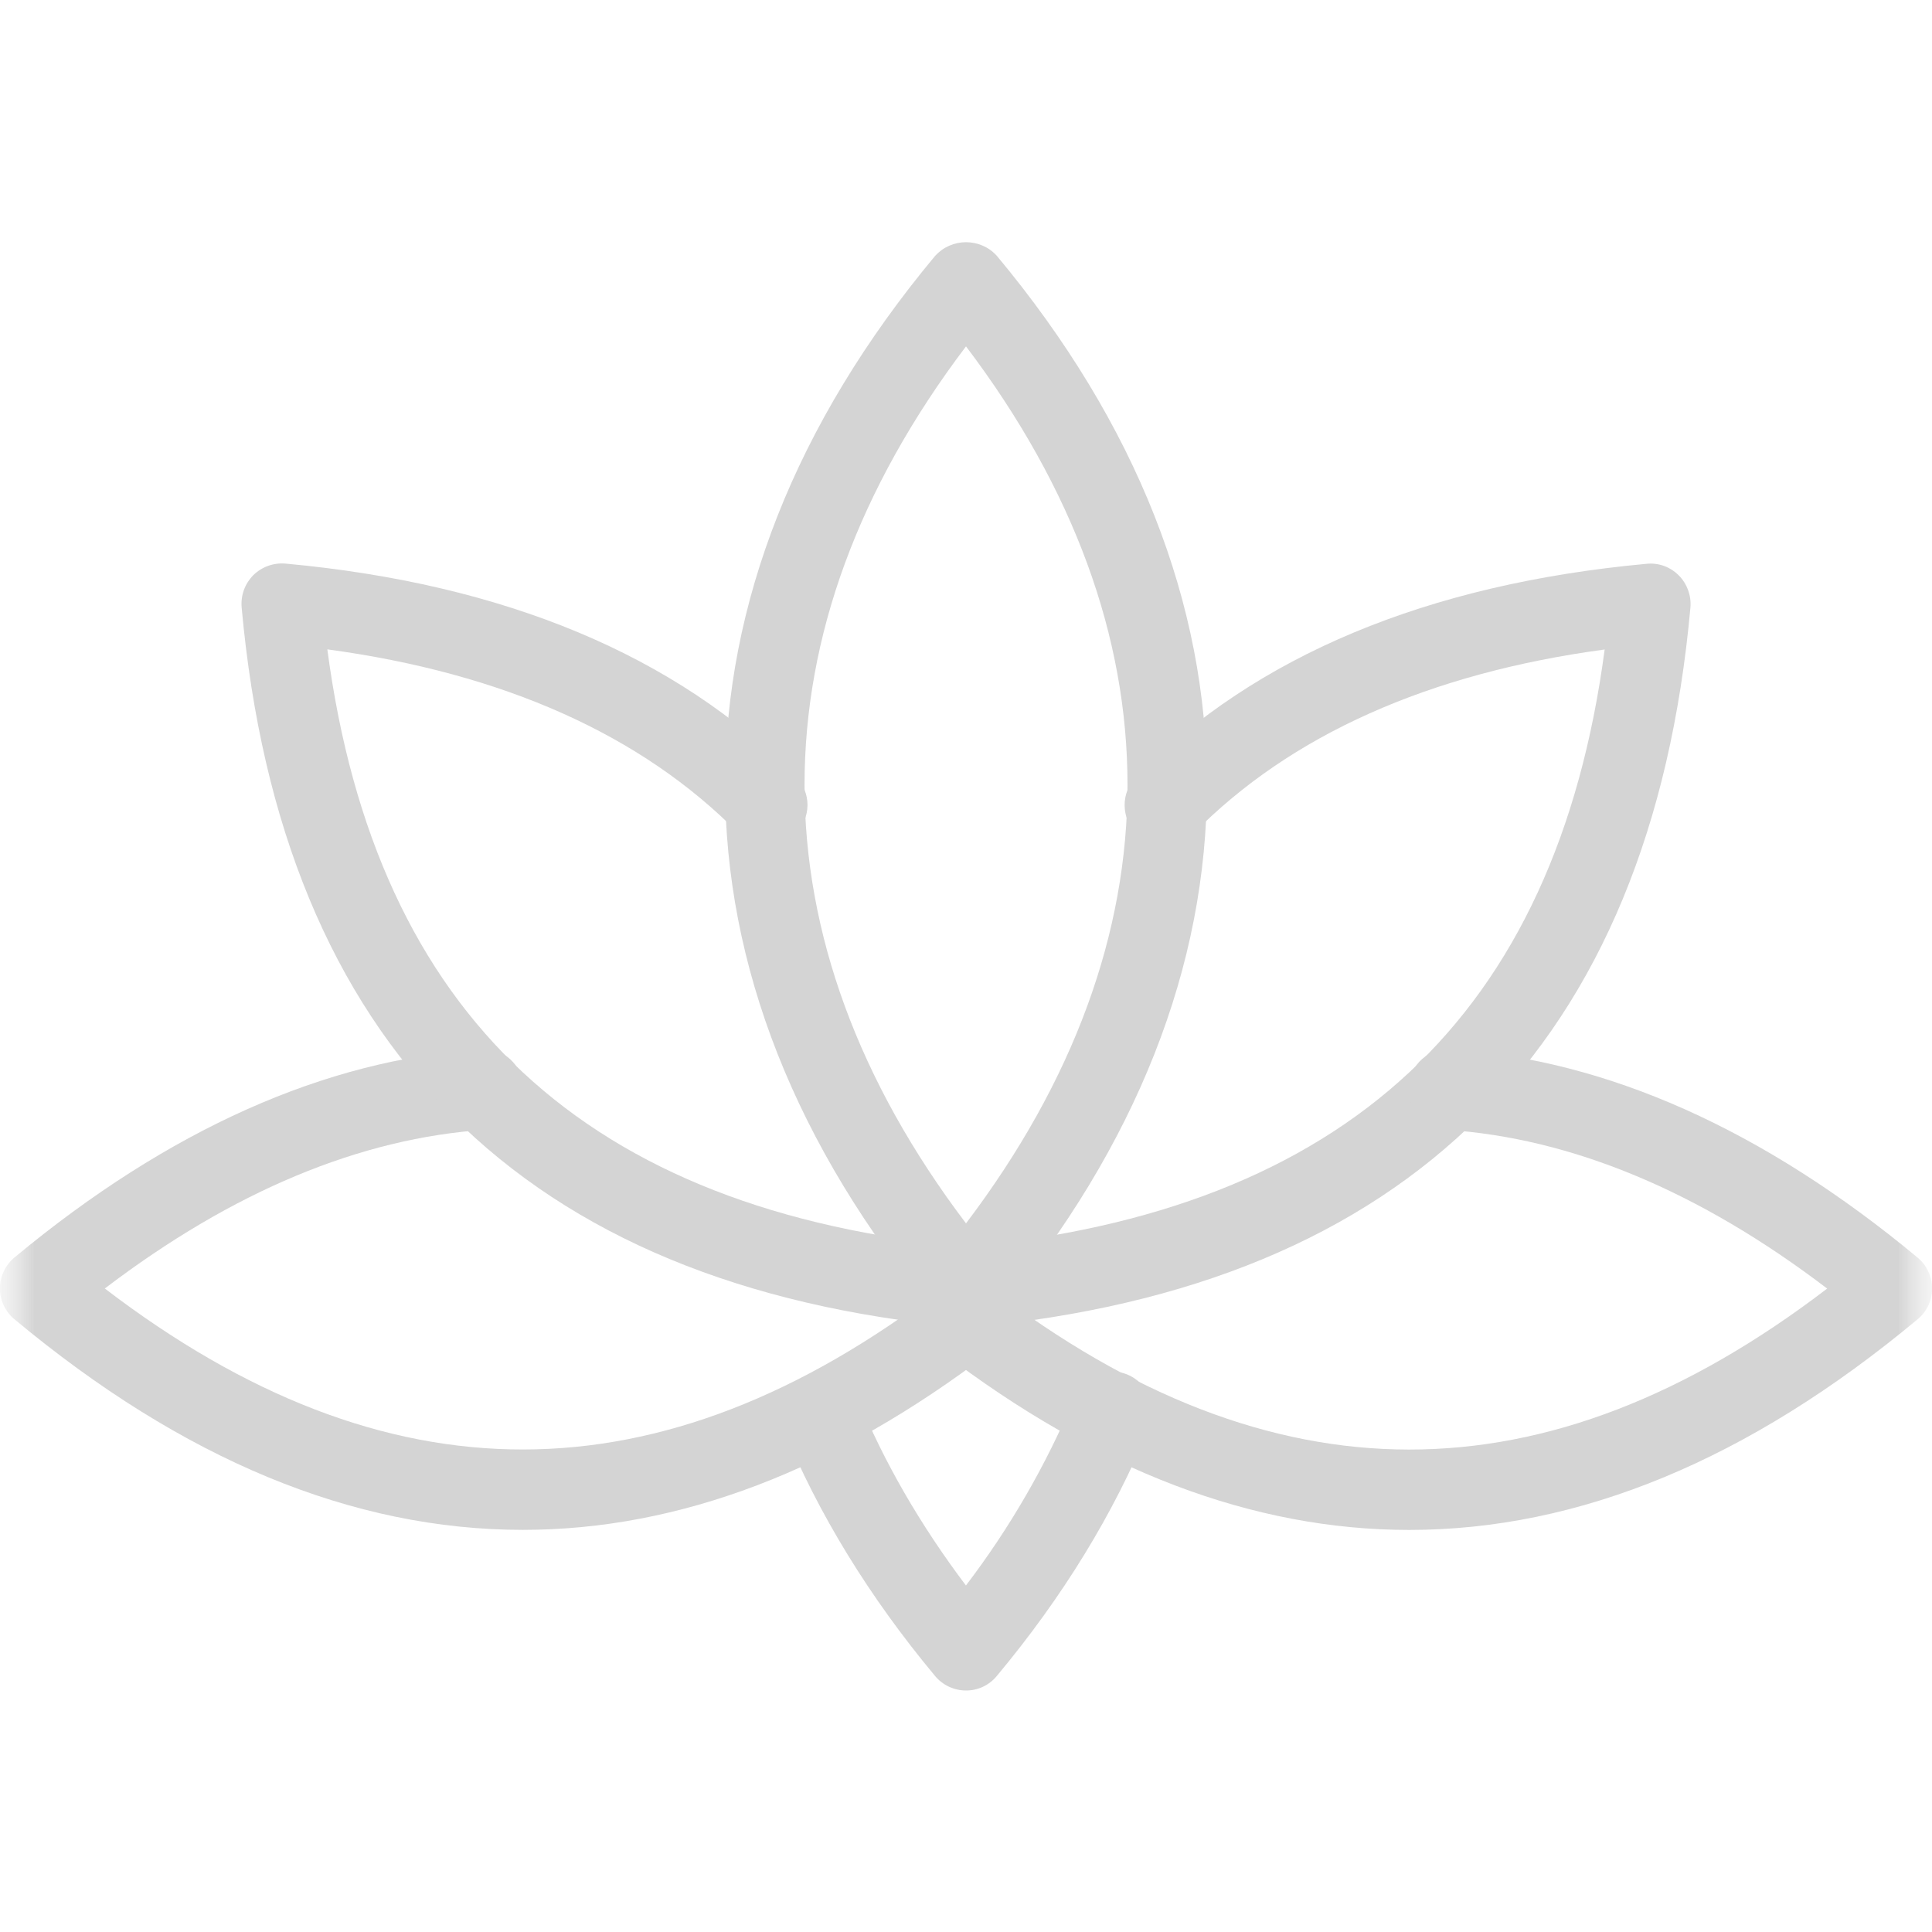 <?xml version="1.0" encoding="UTF-8"?> <svg xmlns="http://www.w3.org/2000/svg" width="28" height="28" viewBox="0 0 28 28" fill="none"><g clip-path="url(#clip0_623_5676)"><mask id="mask0_623_5676" style="mask-type:luminance" maskUnits="userSpaceOnUse" x="0" y="0" width="28" height="28"><path d="M28 0H0V28H28V0Z" fill="white"></path></mask><g mask="url(#mask0_623_5676)"><mask id="mask1_623_5676" style="mask-type:luminance" maskUnits="userSpaceOnUse" x="0" y="0" width="28" height="28"><path d="M28 0H0V28H28V0Z" fill="white"></path></mask><g mask="url(#mask1_623_5676)"><path d="M14 19.25C13.915 19.25 13.831 19.231 13.753 19.195C13.676 19.159 13.607 19.106 13.552 19.04C9.494 14.168 9.494 8.581 13.552 3.709C13.609 3.646 13.678 3.596 13.755 3.562C13.832 3.528 13.916 3.51 14 3.51C14.085 3.51 14.168 3.528 14.246 3.562C14.323 3.596 14.392 3.646 14.448 3.709C18.507 8.581 18.507 14.168 14.448 19.04C14.394 19.106 14.325 19.159 14.248 19.195C14.17 19.231 14.086 19.25 14 19.25ZM14 5.02C10.88 9.141 10.88 13.609 14 17.73C17.121 13.609 17.121 9.141 14 5.02ZM14 24.5C13.915 24.5 13.831 24.481 13.753 24.445C13.676 24.409 13.607 24.356 13.552 24.29C12.598 23.145 11.856 21.935 11.349 20.696C11.295 20.554 11.299 20.396 11.359 20.257C11.42 20.117 11.532 20.007 11.673 19.95C11.814 19.892 11.971 19.891 12.112 19.948C12.253 20.005 12.366 20.115 12.428 20.254C12.807 21.182 13.334 22.096 13.999 22.978C14.637 22.141 15.166 21.225 15.571 20.254C15.598 20.181 15.64 20.114 15.694 20.058C15.748 20.001 15.812 19.956 15.884 19.925C15.955 19.894 16.032 19.878 16.11 19.877C16.188 19.876 16.265 19.891 16.337 19.92C16.41 19.95 16.475 19.994 16.53 20.049C16.585 20.104 16.628 20.17 16.657 20.242C16.686 20.314 16.701 20.392 16.7 20.47C16.698 20.548 16.681 20.624 16.65 20.696C16.142 21.935 15.402 23.145 14.446 24.29C14.392 24.356 14.324 24.409 14.247 24.445C14.17 24.482 14.086 24.5 14 24.5Z" fill="#D4D4D4"></path><path d="M14.011 19.24C13.86 19.24 13.716 19.182 13.607 19.078C13.499 18.975 13.434 18.833 13.427 18.683C13.421 18.533 13.472 18.386 13.571 18.273C13.67 18.16 13.808 18.089 13.958 18.076C19.502 17.562 22.55 14.726 23.256 9.413C20.704 9.757 18.703 10.653 17.298 12.078C17.189 12.188 17.042 12.251 16.887 12.252C16.732 12.253 16.583 12.193 16.473 12.084C16.362 11.976 16.3 11.828 16.299 11.673C16.297 11.518 16.358 11.369 16.466 11.259C18.199 9.502 20.687 8.464 23.864 8.171C23.949 8.162 24.035 8.173 24.116 8.202C24.196 8.231 24.269 8.278 24.33 8.339C24.39 8.399 24.436 8.472 24.465 8.553C24.495 8.633 24.506 8.719 24.499 8.804C23.926 15.14 20.416 18.65 14.066 19.238C14.047 19.24 14.028 19.24 14.011 19.24Z" fill="#D4D4D4"></path><path d="M20.424 22.173C18.161 22.173 15.896 21.314 13.646 19.592C13.582 19.546 13.528 19.488 13.487 19.422C13.446 19.355 13.419 19.281 13.407 19.203C13.396 19.126 13.4 19.047 13.419 18.971C13.439 18.896 13.473 18.825 13.521 18.762C13.568 18.7 13.628 18.648 13.696 18.61C13.764 18.571 13.839 18.546 13.917 18.537C13.994 18.528 14.073 18.535 14.148 18.557C14.223 18.579 14.293 18.616 14.354 18.665C18.432 21.785 22.404 21.79 26.481 18.675C24.63 17.265 22.776 16.493 20.962 16.374C20.885 16.369 20.811 16.349 20.742 16.315C20.673 16.281 20.612 16.234 20.561 16.176C20.511 16.119 20.472 16.052 20.448 15.979C20.423 15.906 20.413 15.83 20.418 15.753C20.421 15.676 20.439 15.6 20.473 15.53C20.506 15.461 20.553 15.398 20.611 15.348C20.669 15.297 20.737 15.258 20.811 15.234C20.884 15.211 20.962 15.202 21.039 15.21C23.287 15.357 25.558 16.372 27.789 18.224C27.855 18.279 27.909 18.347 27.945 18.425C27.982 18.502 28.001 18.587 28.002 18.673C28.002 18.758 27.983 18.843 27.946 18.921C27.91 18.998 27.856 19.067 27.79 19.121C25.348 21.156 22.886 22.173 20.424 22.173Z" fill="#D4D4D4"></path><path d="M7.577 22.172C5.115 22.172 2.652 21.155 0.21 19.12C0.144 19.066 0.091 18.997 0.054 18.92C0.018 18.842 -0.001 18.757 -0.001 18.672C-0.001 18.586 0.018 18.501 0.055 18.424C0.092 18.346 0.145 18.278 0.211 18.223C2.442 16.371 4.714 15.356 6.962 15.209C7.307 15.184 7.561 15.431 7.582 15.752C7.603 16.073 7.361 16.352 7.039 16.373C5.223 16.492 3.37 17.265 1.519 18.674C5.594 21.789 9.568 21.784 13.647 18.664C13.707 18.615 13.777 18.578 13.852 18.556C13.927 18.534 14.006 18.527 14.084 18.536C14.162 18.545 14.237 18.57 14.305 18.609C14.373 18.647 14.432 18.699 14.48 18.761C14.527 18.824 14.562 18.895 14.581 18.97C14.601 19.046 14.605 19.125 14.593 19.203C14.582 19.28 14.554 19.354 14.513 19.421C14.473 19.488 14.419 19.545 14.355 19.591C12.104 21.311 9.841 22.172 7.577 22.172Z" fill="#D4D4D4"></path><path d="M13.99 19.238C13.971 19.238 13.953 19.238 13.935 19.235C7.586 18.648 4.075 15.137 3.502 8.802C3.495 8.717 3.506 8.631 3.535 8.55C3.564 8.47 3.611 8.397 3.671 8.336C3.732 8.276 3.805 8.23 3.885 8.201C3.966 8.172 4.052 8.161 4.137 8.168C7.314 8.46 9.801 9.5 11.535 11.257C11.643 11.367 11.704 11.516 11.703 11.671C11.701 11.825 11.639 11.973 11.528 12.082C11.418 12.191 11.269 12.251 11.114 12.25C10.96 12.249 10.812 12.186 10.703 12.076C9.298 10.651 7.296 9.756 4.744 9.411C5.448 14.724 8.498 17.56 14.042 18.073C14.192 18.087 14.33 18.157 14.429 18.271C14.528 18.384 14.579 18.531 14.573 18.681C14.566 18.831 14.502 18.973 14.393 19.076C14.284 19.18 14.14 19.238 13.99 19.238Z" fill="#D4D4D4"></path></g></g></g><defs><clipPath id="clip0_623_5676"><rect width="28" height="28" fill="white"></rect></clipPath></defs></svg> 
